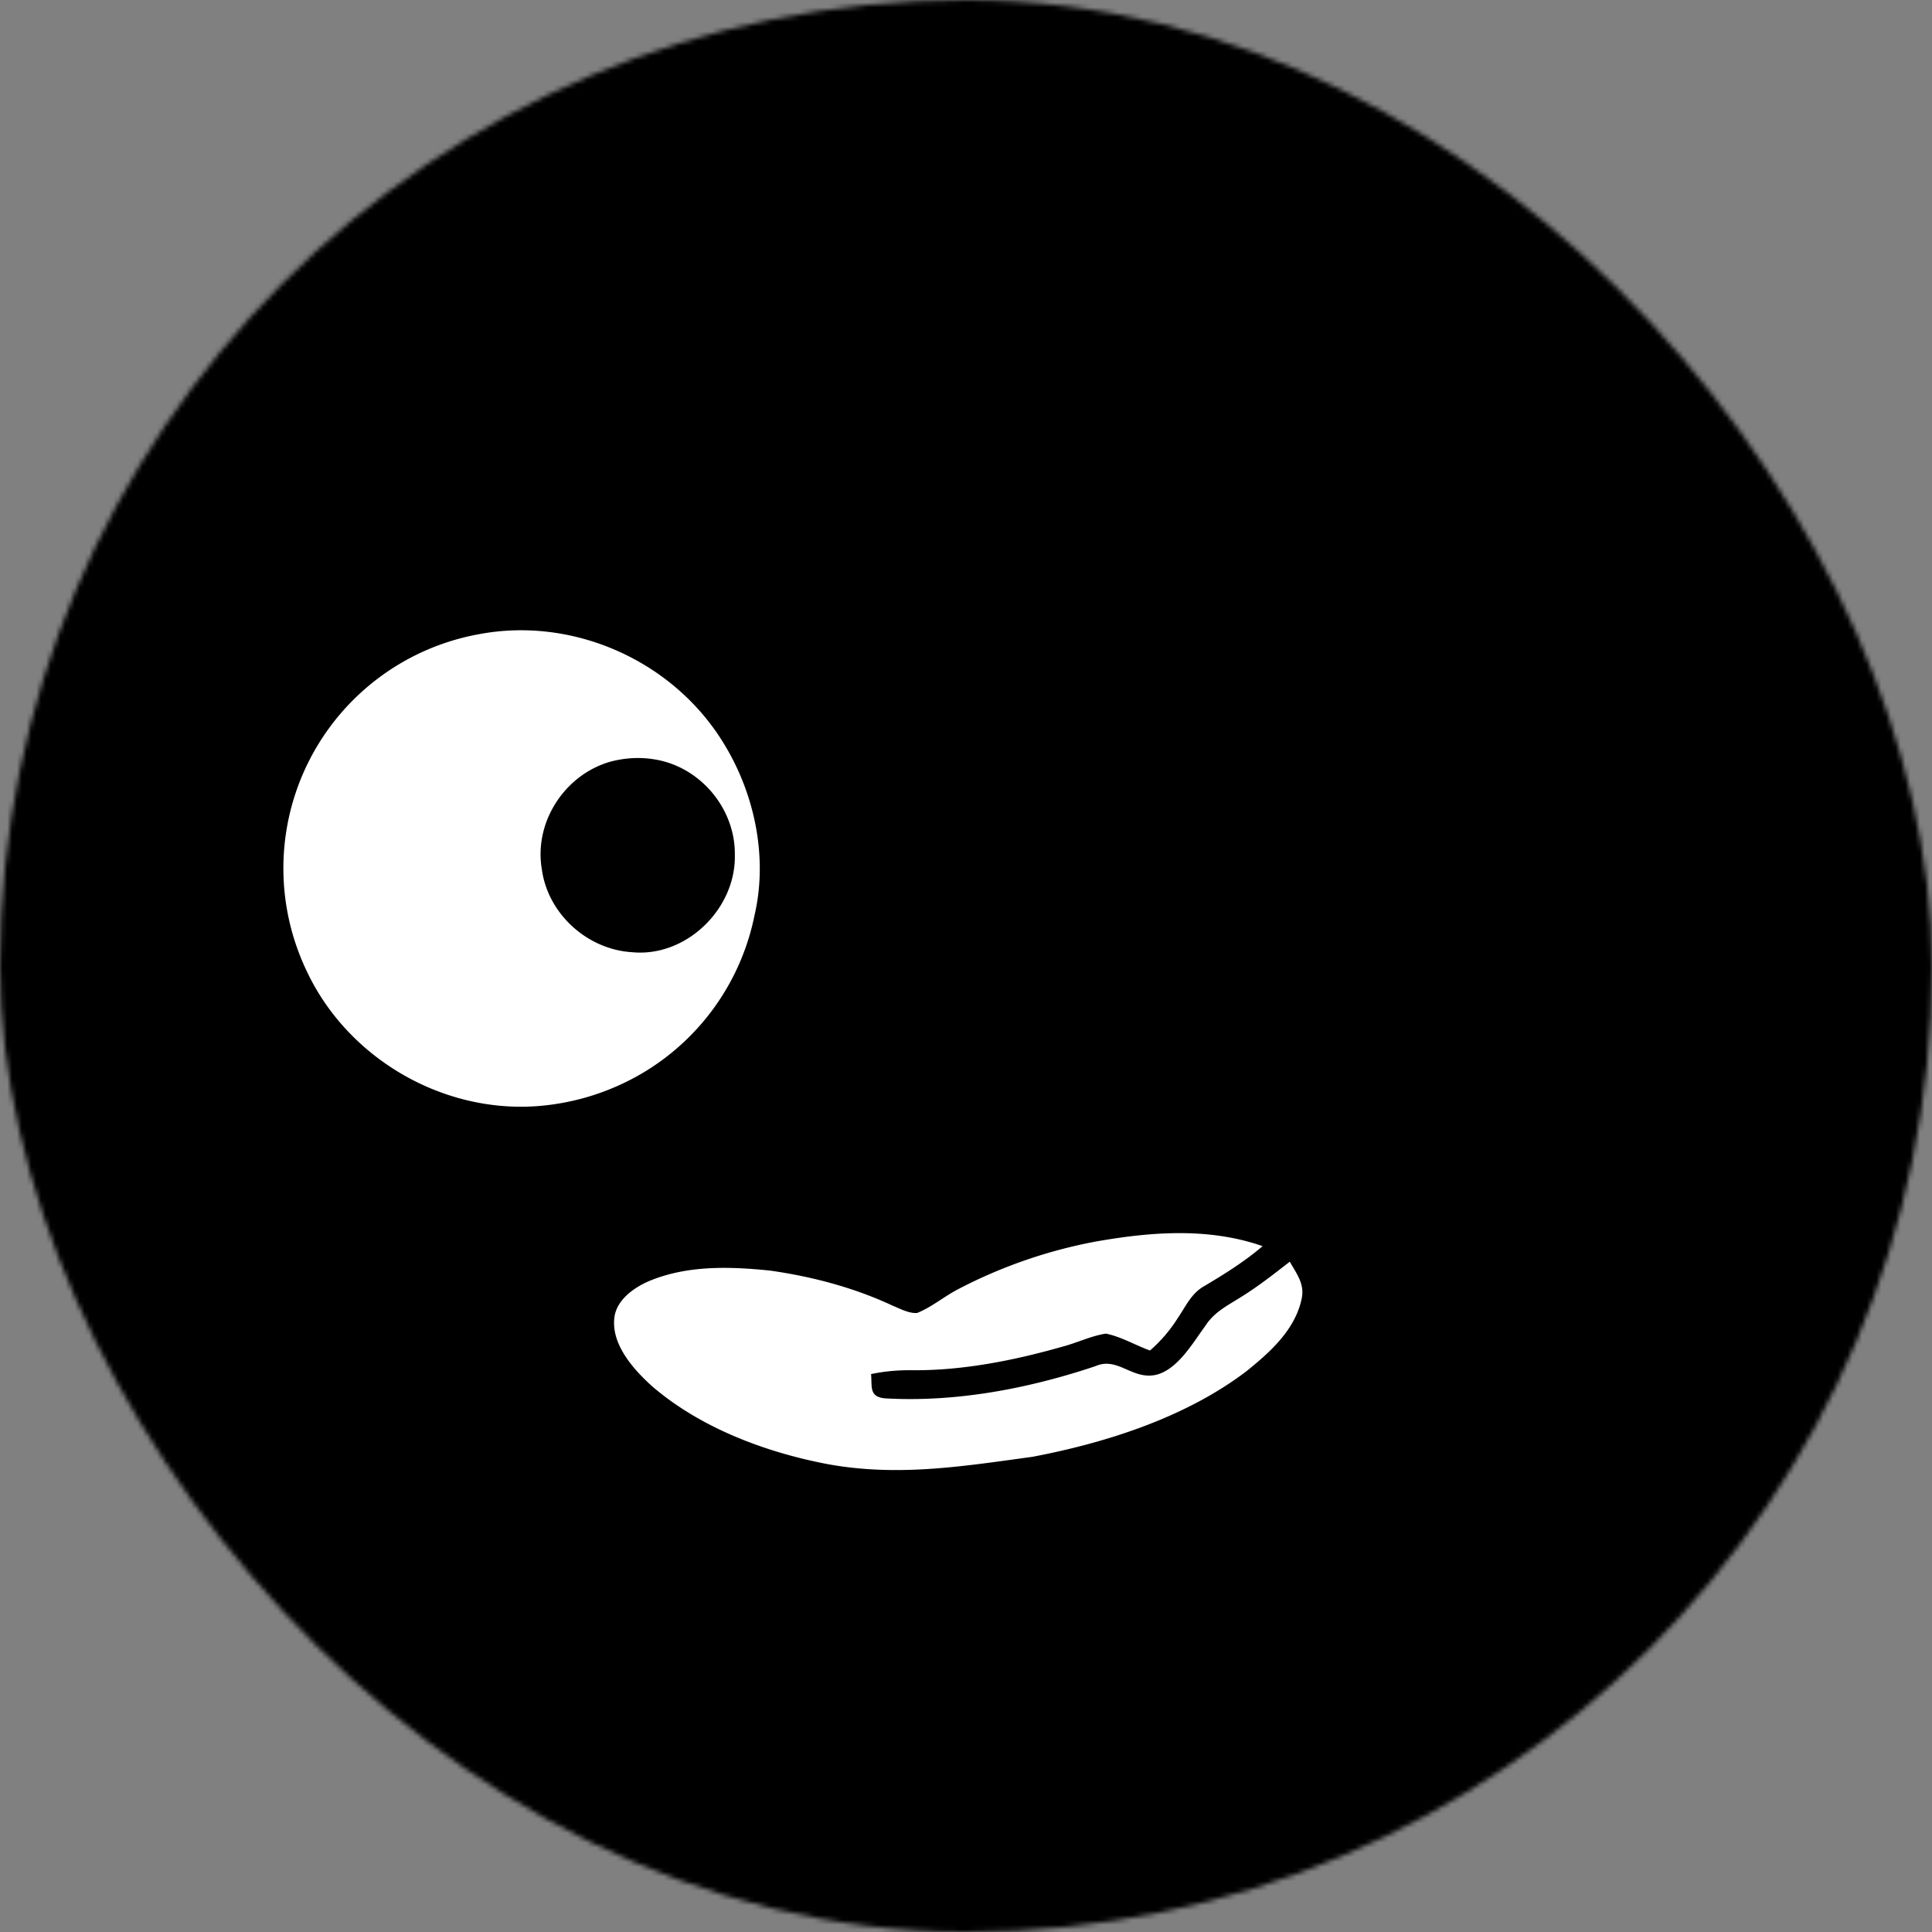 <svg xmlns="http://www.w3.org/2000/svg" viewBox="0 0 400 400" fill="none" shape-rendering="auto" width="22" height="22"><rect x="0" y="0" width="400" height="400" fill="#808080" stroke="none"/><mask id="viewboxMask"><rect width="400" height="400" rx="200" ry="200" x="0" y="0" fill="#fff" /></mask><g mask="url(#viewboxMask)"><rect fill="#e" width="400" height="400" x="0" y="0" /><g transform="translate(-279 -322)"><path d="M380.24 447.22a55.22 55.22 0 0 1 38.11 9.43 55.05 55.05 0 0 1 22.82 36.06c1.19 8.28.93 17.07-1.63 25.08a54.93 54.93 0 0 1-25.11 31.65 54.67 54.67 0 0 1-33.47 6.98c-16.14-1.57-31.14-10.83-39.98-24.4-5.54-8.33-8.46-18.04-9.11-27.98-.3-12.3 3.26-24.62 10.56-34.57a55.01 55.01 0 0 1 37.81-22.25Z" fill="#000"/><path d="M378.24 453.29c19.42-3.65 39.86 5.43 50.31 22.16 6.62 10.5 9.5 23.85 6.67 36.03a49.3 49.3 0 0 1-22.5 32.27 50.26 50.26 0 0 1-22.73 7.28c-19.82 1.35-39.3-10.22-47.62-28.26a49.26 49.26 0 0 1 35.87-69.48Z" fill="#fff"/><path d="M589.99 474.91c13.08-.6 26.98-1.27 39.85 1.48 2.15.57 2.9 1.32 2.29 3.67-2.1 1.76-6.1 3.3-6.83 6.12-.03 6 9.05 5.9 9.7 10.8-.3 2.95-2.43 3.33-4.98 3.14a384.71 384.71 0 0 0-23.02-1.4c-16.02-.1-32.02-.24-48 .87-7.57.7-15.22.63-22.78 1.17-11.11 1.03-22.13 1.31-33.14 3.36-2.67.5-5.5 1.11-8.23 1.06-2.01-1.24-3.05-5.54-.56-6.86 5.33-3.02 11.33-5.1 17.18-6.87 15.08-4.97 30.76-8.25 46.26-11.64 10.64-2.42 21.43-3.76 32.26-4.9ZM405.43 479.68c3.46-.9 6.9-1 10.4-.2 8.85 2.08 15.44 10.42 15.31 19.54.24 11.12-10.03 21.17-21.19 20.13-9.28-.52-17.48-7.87-18.76-17.12-1.7-9.8 4.73-19.67 14.24-22.35Z" fill="#000"/></g><g transform="translate(-279 -322)"><path d="M414.18 389.84c-5.5-7.26-14.52-9.33-23.2-8.38-13.12 1.9-24.56 8.53-34.46 17.08-10.76 9.47-19.88 21.7-24.72 35.27-.66 1.92-1.27 4.69 1.03 5.74 2.1.24 2.83.08 4.11-1.6 11.58-14.9 26.26-27.61 43.54-35.44 8.2-3.6 17.55-6.09 26.55-5.69 1.03.04 2.1.21 3.15.39 1.67.27 3.35.55 4.96.3 2.9-2.23.74-5.27-.86-7.53l-.1-.14ZM592.9 408.15c-18.2-10.23-38.04-17.1-58.92-18.97-10.05-.75-21.44-.2-30.72 4.09-6.76 3.16-12.37 8.56-13.57 16.22l-.12.95c-.38 2.89-.88 6.8 1.32 8.78 1.99.78 3.6-.34 5.23-1.46.74-.51 1.49-1.03 2.27-1.36 13.86-6.86 30.29-9.28 45.61-9.7 15.48.06 31.36 2.13 46.03 7.2l.48.13c1.46.4 2.74.74 3.89-.62 1.8-1.88.48-4.24-1.5-5.25Z" fill="#000"/></g><g transform="translate(-279 -322)"><path d="M514.98 571.8c9.94-.79 20.34-.67 29.5 3.7 4.76 2.28 8.77 6.1 9.74 11.45.87 5.24-1.16 9.93-4.1 14.14-5.1 7.1-13.02 12.35-20.61 16.48-16.5 8.76-34.08 12.05-52.5 13.76-20.25 3.08-41.64-1.62-59.12-12.17-6.2-3.9-12.82-9.26-16.03-16-2.56-5.26-2.25-12 1.93-16.37 4.77-5.2 12.43-7.15 19.2-7.88 15.6-1.27 30.57 2.31 44.79 8.5a117.73 117.73 0 0 1 47.2-15.61Z" fill="#000"/><path d="M540.41 580c-3.76 3.21-7.89 5.79-12.13 8.3-2.67 1.53-3.75 4.13-5.44 6.6a30.23 30.23 0 0 1-5.75 6.71c-3.02-1.1-5.96-2.85-9.11-3.5-3.03.45-5.9 1.87-8.86 2.66-10.02 2.86-20.67 5-31.12 4.92-2.95-.04-5.77.19-8.66.8.26 2.48-.5 4.68 2.82 5.02 14.67.86 29.74-2 43.63-6.66 4.74-2.07 7.69 3.08 12.84 1.72 4.35-1.27 7.37-6.6 9.92-10.06 1.78-2.8 4.43-4.12 7.14-5.82 3.66-2.24 6.97-4.85 10.35-7.47 1.44 2.56 3.17 4.68 2.42 7.82-1.4 6.39-6.6 11-11.48 14.92-12.52 9.5-28.96 14.76-44.24 17.66-14.5 1.98-28 4.19-42.61 1.47-12.77-2.46-26.17-7.5-36.14-16.1-3.77-3.4-8.37-8.52-7.81-14 .33-3.74 3.92-6.31 7.09-7.71 7.95-3.35 16.73-3.08 25.15-2.22 8.7 1.23 17.39 3.52 25.38 7.26 1.55.63 3.37 1.64 5.08 1.52 3.1-1.25 5.75-3.55 8.75-5.06a101.93 101.93 0 0 1 28.23-9.73c11.45-2.02 23.37-2.95 34.55.95Z" fill="#fff"/></g><g transform="translate(-279 -322)"></g></g></svg>